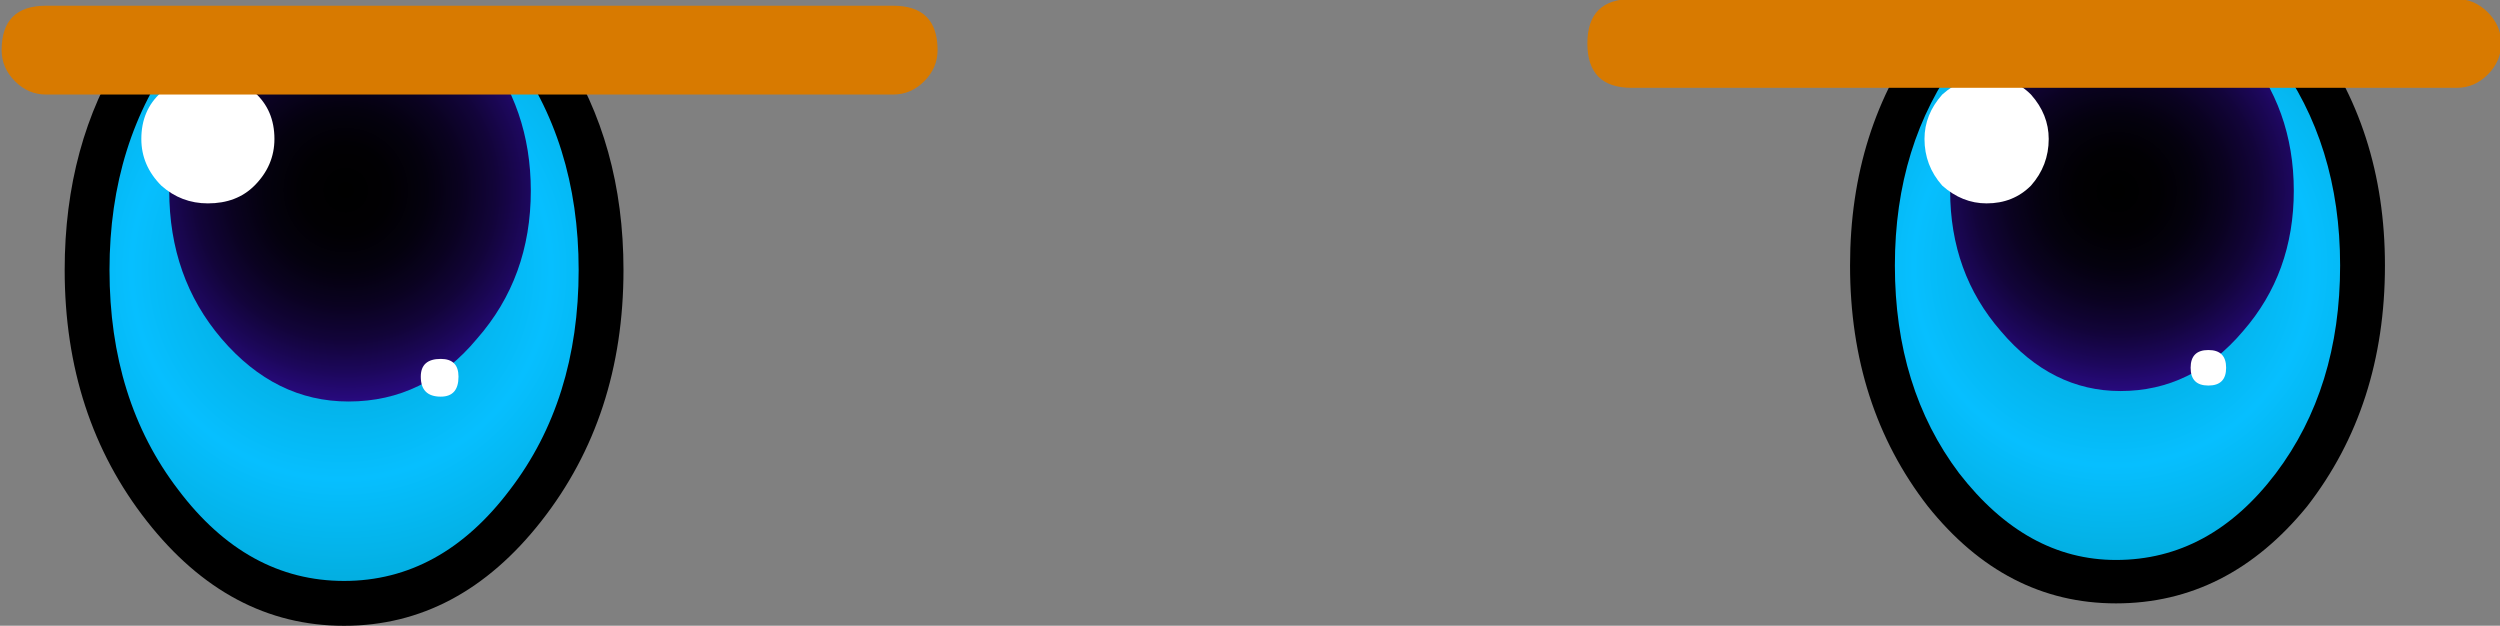 <?xml version="1.0" encoding="iso-8859-1"?>
<!-- Generator: Adobe Illustrator 18.1.1, SVG Export Plug-In . SVG Version: 6.00 Build 0)  -->
<svg version="1.1" xmlns="http://www.w3.org/2000/svg" xmlns:xlink="http://www.w3.org/1999/xlink" x="0px" y="0px"
	 viewBox="0 0 112.93 28.265" style="enable-background:new 0 0 112.93 28.265;" xml:space="preserve">
<rect x="0" y="0" width="112.93" height="28.265" fill="#808080" stroke="none"/>
<g id="Layer_6">
	<g transform="matrix( 1, 0, 0, 1, 773.95,382.6) ">
		<g transform="matrix( 1.35, 0, 0, 1.35, -765.7,-531.6) ">
			<g>
				<g id="Symbol_20_0_Layer0_0_MEMBER_0_MEMBER_0_MEMBER_0_FILL">
					
						<radialGradient id="SVGID_1_" cx="-398.092" cy="-48.164" r="9.462" gradientTransform="matrix(1.35 0 0 1.352 602.025 184.392)" gradientUnits="userSpaceOnUse">
						<stop  offset="0" style="stop-color:#00A0C6"/>
						<stop  offset="0.522" style="stop-color:#06BFFF"/>
						<stop  offset="1" style="stop-color:#00A0C6"/>
					</radialGradient>
					<path style="fill:url(#SVGID_1_);" d="M72.941,119.254c0-2.855-0.8-5.323-2.4-7.404H58.843c-1.533,2.08-2.3,4.548-2.3,7.404
						c0,2.935,0.8,5.436,2.4,7.504c1.566,2.034,3.483,3.051,5.749,3.051c2.3,0,4.233-1.017,5.799-3.051
						C72.125,124.689,72.941,122.188,72.941,119.254z"/>
				</g>
			</g>
		</g>
		<g transform="matrix( 1.35, 0, 0, 1.35, -765.7,-531.6) ">
			<g>
				<g id="Symbol_20_0_Layer0_0_MEMBER_0_MEMBER_0_MEMBER_1_FILL">
					<path d="M70.041,112.3c1.433,1.934,2.15,4.252,2.15,6.953c0,2.735-0.717,5.052-2.15,6.953
						c-1.466,1.934-3.249,2.901-5.349,2.901c-2,0-3.749-0.967-5.249-2.901c-1.433-1.901-2.15-4.219-2.15-6.953
						c0-2.701,0.717-5.019,2.15-6.953c0.27-0.348,0.537-0.665,0.8-0.95h-1.95c-1.666,2.214-2.5,4.849-2.5,7.904
						c0,3.135,0.867,5.82,2.6,8.054c1.733,2.168,3.833,3.252,6.299,3.252c2.5,0,4.633-1.084,6.399-3.252
						c1.733-2.234,2.6-4.919,2.6-8.054c0-3.055-0.85-5.69-2.55-7.904h-1.95C69.494,111.635,69.777,111.952,70.041,112.3z"/>
				</g>
			</g>
		</g>
		<g transform="matrix( 1.35, 0, 0, 1.35, -765.7,-531.6) ">
			<g>
				<g id="Symbol_20_0_Layer0_0_MEMBER_0_MEMBER_1_FILL">
					
						<radialGradient id="SVGID_2_" cx="-398.092" cy="-48.032" r="6.213" gradientTransform="matrix(1.35 0 0 1.353 602.175 181.756)" gradientUnits="userSpaceOnUse">
						<stop  offset="0.004" style="stop-color:#000000"/>
						<stop  offset="0.165" style="stop-color:#010003"/>
						<stop  offset="0.306" style="stop-color:#04010E"/>
						<stop  offset="0.435" style="stop-color:#0A0220"/>
						<stop  offset="0.565" style="stop-color:#120439"/>
						<stop  offset="0.686" style="stop-color:#1C075A"/>
						<stop  offset="0.808" style="stop-color:#290A82"/>
						<stop  offset="0.925" style="stop-color:#370DB0"/>
						<stop  offset="1" style="stop-color:#4210D2"/>
					</radialGradient>
					<path style="fill:url(#SVGID_2_);" d="M70.641,116.752c0-1.834-0.567-3.418-1.7-4.752c-0.293-0.345-0.609-0.645-0.95-0.9
						h-6.249c-0.316,0.256-0.616,0.556-0.9,0.9c-1.133,1.334-1.7,2.918-1.7,4.752c0,1.834,0.567,3.402,1.7,4.702
						c1.133,1.334,2.466,2.001,3.999,2.001c1.6,0,2.966-0.667,4.099-2.001C70.075,120.154,70.641,118.587,70.641,116.752z"/>
				</g>
			</g>
		</g>
		<g transform="matrix( 2.004, 0, 0, 2.006, -402.1,-76.3) ">
			<g>
				<g id="Symbol_20_0_Layer0_0_MEMBER_0_MEMBER_2_FILL">
					<path style="fill:#FFFFFF;" d="M-139.374-149.563c0-0.367-0.133-0.7-0.4-1c-0.267-0.267-0.6-0.4-1-0.4
						c-0.367,0-0.7,0.133-1,0.4c-0.267,0.3-0.4,0.634-0.4,1c0,0.4,0.133,0.75,0.4,1.051c0.3,0.267,0.633,0.4,1,0.4
						c0.4,0,0.733-0.133,1-0.4C-139.508-148.812-139.374-149.163-139.374-149.563z"/>
				</g>
			</g>
		</g>
		<g transform="matrix( 2.004, 0, 0, 2.006, -402.1,-76.3) ">
			<g>
				<g id="Symbol_20_0_Layer0_0_MEMBER_0_MEMBER_3_FILL">
					<path style="fill:#FFFFFF;" d="M-135.375-144.41c0-0.267-0.133-0.4-0.4-0.4c-0.267,0-0.4,0.133-0.4,0.4
						c0,0.267,0.133,0.4,0.4,0.4C-135.508-144.01-135.375-144.143-135.375-144.41z"/>
				</g>
			</g>
		</g>
		<g transform="matrix( 1.35, 0, 0, 1.35, -765.7,-531.6) ">
			<g>
				<g id="Symbol_20_0_Layer0_0_MEMBER_1_MEMBER_0_FILL">
					
						<radialGradient id="SVGID_3_" cx="-398.092" cy="-48.419" r="9.957" gradientTransform="matrix(1.35 0 0 1.351 542.734 184.8)" gradientUnits="userSpaceOnUse">
						<stop  offset="0" style="stop-color:#00A0C6"/>
						<stop  offset="0.522" style="stop-color:#06BFFF"/>
						<stop  offset="1" style="stop-color:#00A0C6"/>
					</radialGradient>
					<path style="fill:url(#SVGID_3_);" d="M14,119.404c0-2.928-0.767-5.446-2.3-7.554H-0.948c-1.5,2.108-2.25,4.626-2.25,7.554
						c0,3.101,0.833,5.736,2.5,7.904c1.7,2.168,3.733,3.252,6.099,3.252c2.366,0,4.399-1.084,6.099-3.252
						C13.167,125.14,14,122.505,14,119.404z"/>
				</g>
			</g>
		</g>
		<g transform="matrix( 1.35, 0, 0, 1.35, -765.7,-531.6) ">
			<g>
				<g id="Symbol_20_0_Layer0_0_MEMBER_1_MEMBER_1_FILL">
					<path d="M10.951,112.05c1.533,2.034,2.3,4.485,2.3,7.354c0,2.901-0.767,5.353-2.3,7.354c-1.533,2.034-3.383,3.051-5.549,3.051
						s-4.016-1.017-5.549-3.051c-1.533-2.001-2.3-4.452-2.3-7.354c0-2.868,0.767-5.319,2.3-7.354h-1.8c-1.333,2.094-2,4.545-2,7.354
						c0,3.268,0.916,6.07,2.75,8.404c1.833,2.334,4.033,3.502,6.599,3.502c2.566,0,4.766-1.167,6.599-3.502s2.75-5.136,2.75-8.404
						c0-2.808-0.683-5.259-2.05-7.354H10.951z"/>
				</g>
			</g>
		</g>
		<g transform="matrix( 1.35, 0, 0, 1.35, -765.7,-531.6) ">
			<g>
				<g id="Symbol_20_0_Layer0_0_MEMBER_2_FILL">
					
						<radialGradient id="SVGID_4_" cx="-398.092" cy="-48.419" r="6.55" gradientTransform="matrix(1.35 0 0 1.351 542.884 182.148)" gradientUnits="userSpaceOnUse">
						<stop  offset="0.004" style="stop-color:#000000"/>
						<stop  offset="0.165" style="stop-color:#010003"/>
						<stop  offset="0.306" style="stop-color:#04010E"/>
						<stop  offset="0.435" style="stop-color:#0A0220"/>
						<stop  offset="0.565" style="stop-color:#120439"/>
						<stop  offset="0.686" style="stop-color:#1C075A"/>
						<stop  offset="0.808" style="stop-color:#290A82"/>
						<stop  offset="0.925" style="stop-color:#370DB0"/>
						<stop  offset="1" style="stop-color:#4210D2"/>
					</radialGradient>
					<path style="fill:url(#SVGID_4_);" d="M11.65,116.752c0-1.843-0.55-3.444-1.65-4.802H1.152c-1.067,1.359-1.6,2.959-1.6,4.802
						c0,1.934,0.583,3.585,1.75,4.952c1.2,1.401,2.616,2.101,4.249,2.101c1.7,0,3.133-0.7,4.299-2.101
						C11.05,120.337,11.65,118.687,11.65,116.752z"/>
				</g>
			</g>
		</g>
		<g transform="matrix( 2.004, 0, 0, 2.006, -402.1,-76.3) ">
			<g>
				<g id="Symbol_20_0_Layer0_0_MEMBER_3_FILL">
					<path style="fill:#FFFFFF;" d="M-179.368-149.563c0-0.434-0.15-0.784-0.45-1.051c-0.267-0.3-0.617-0.45-1.05-0.45
						c-0.4,0-0.75,0.15-1.05,0.45c-0.3,0.267-0.45,0.617-0.45,1.051c0,0.4,0.15,0.75,0.45,1.051c0.3,0.267,0.65,0.4,1.05,0.4
						c0.433,0,0.783-0.133,1.05-0.4C-179.518-148.812-179.368-149.163-179.368-149.563z"/>
				</g>
			</g>
		</g>
		<g transform="matrix( 2.004, 0, 0, 2.006, -402.1,-76.3) ">
			<g>
				<g id="Symbol_20_0_Layer0_0_MEMBER_4_FILL">
					<path style="fill:#FFFFFF;" d="M-175.219-144.21c0-0.267-0.133-0.4-0.4-0.4c-0.3,0-0.45,0.133-0.45,0.4
						c0,0.3,0.15,0.45,0.45,0.45C-175.352-143.76-175.219-143.91-175.219-144.21z"/>
				</g>
			</g>
		</g>
		<g transform="matrix( 2.004, 0, 0, 2.006, -402.1,-76.3) ">
			<g>
				<g id="Symbol_20_0_Layer0_0_MEMBER_5_MEMBER_0_FILL">
					<path style="fill:#D87A00;" d="M-185.217-150.863c0.2,0.2,0.433,0.3,0.7,0.3h19.097c0.267,0,0.5-0.1,0.7-0.3
						c0.2-0.2,0.3-0.434,0.3-0.7c0-0.667-0.333-1-1-1h-19.097c-0.667,0-1,0.333-1,1
						C-185.517-151.297-185.417-151.063-185.217-150.863z"/>
				</g>
			</g>
		</g>
		<g transform="matrix( 2.004, 0, 0, 2.006, -402.1,-76.3) ">
			<g>
				<g id="Symbol_20_0_Layer0_0_MEMBER_6_MEMBER_0_FILL">
					<path style="fill:#D87A00;" d="M-148.773-152.714c-0.667,0-1,0.333-1,1s0.333,1,1,1h18.597c0.267,0,0.5-0.1,0.7-0.3
						c0.2-0.2,0.3-0.434,0.3-0.7s-0.1-0.5-0.3-0.7c-0.2-0.2-0.433-0.3-0.7-0.3H-148.773z"/>
				</g>
			</g>
		</g>
	</g>
</g>
<g id="Layer_1">
</g>
</svg>
